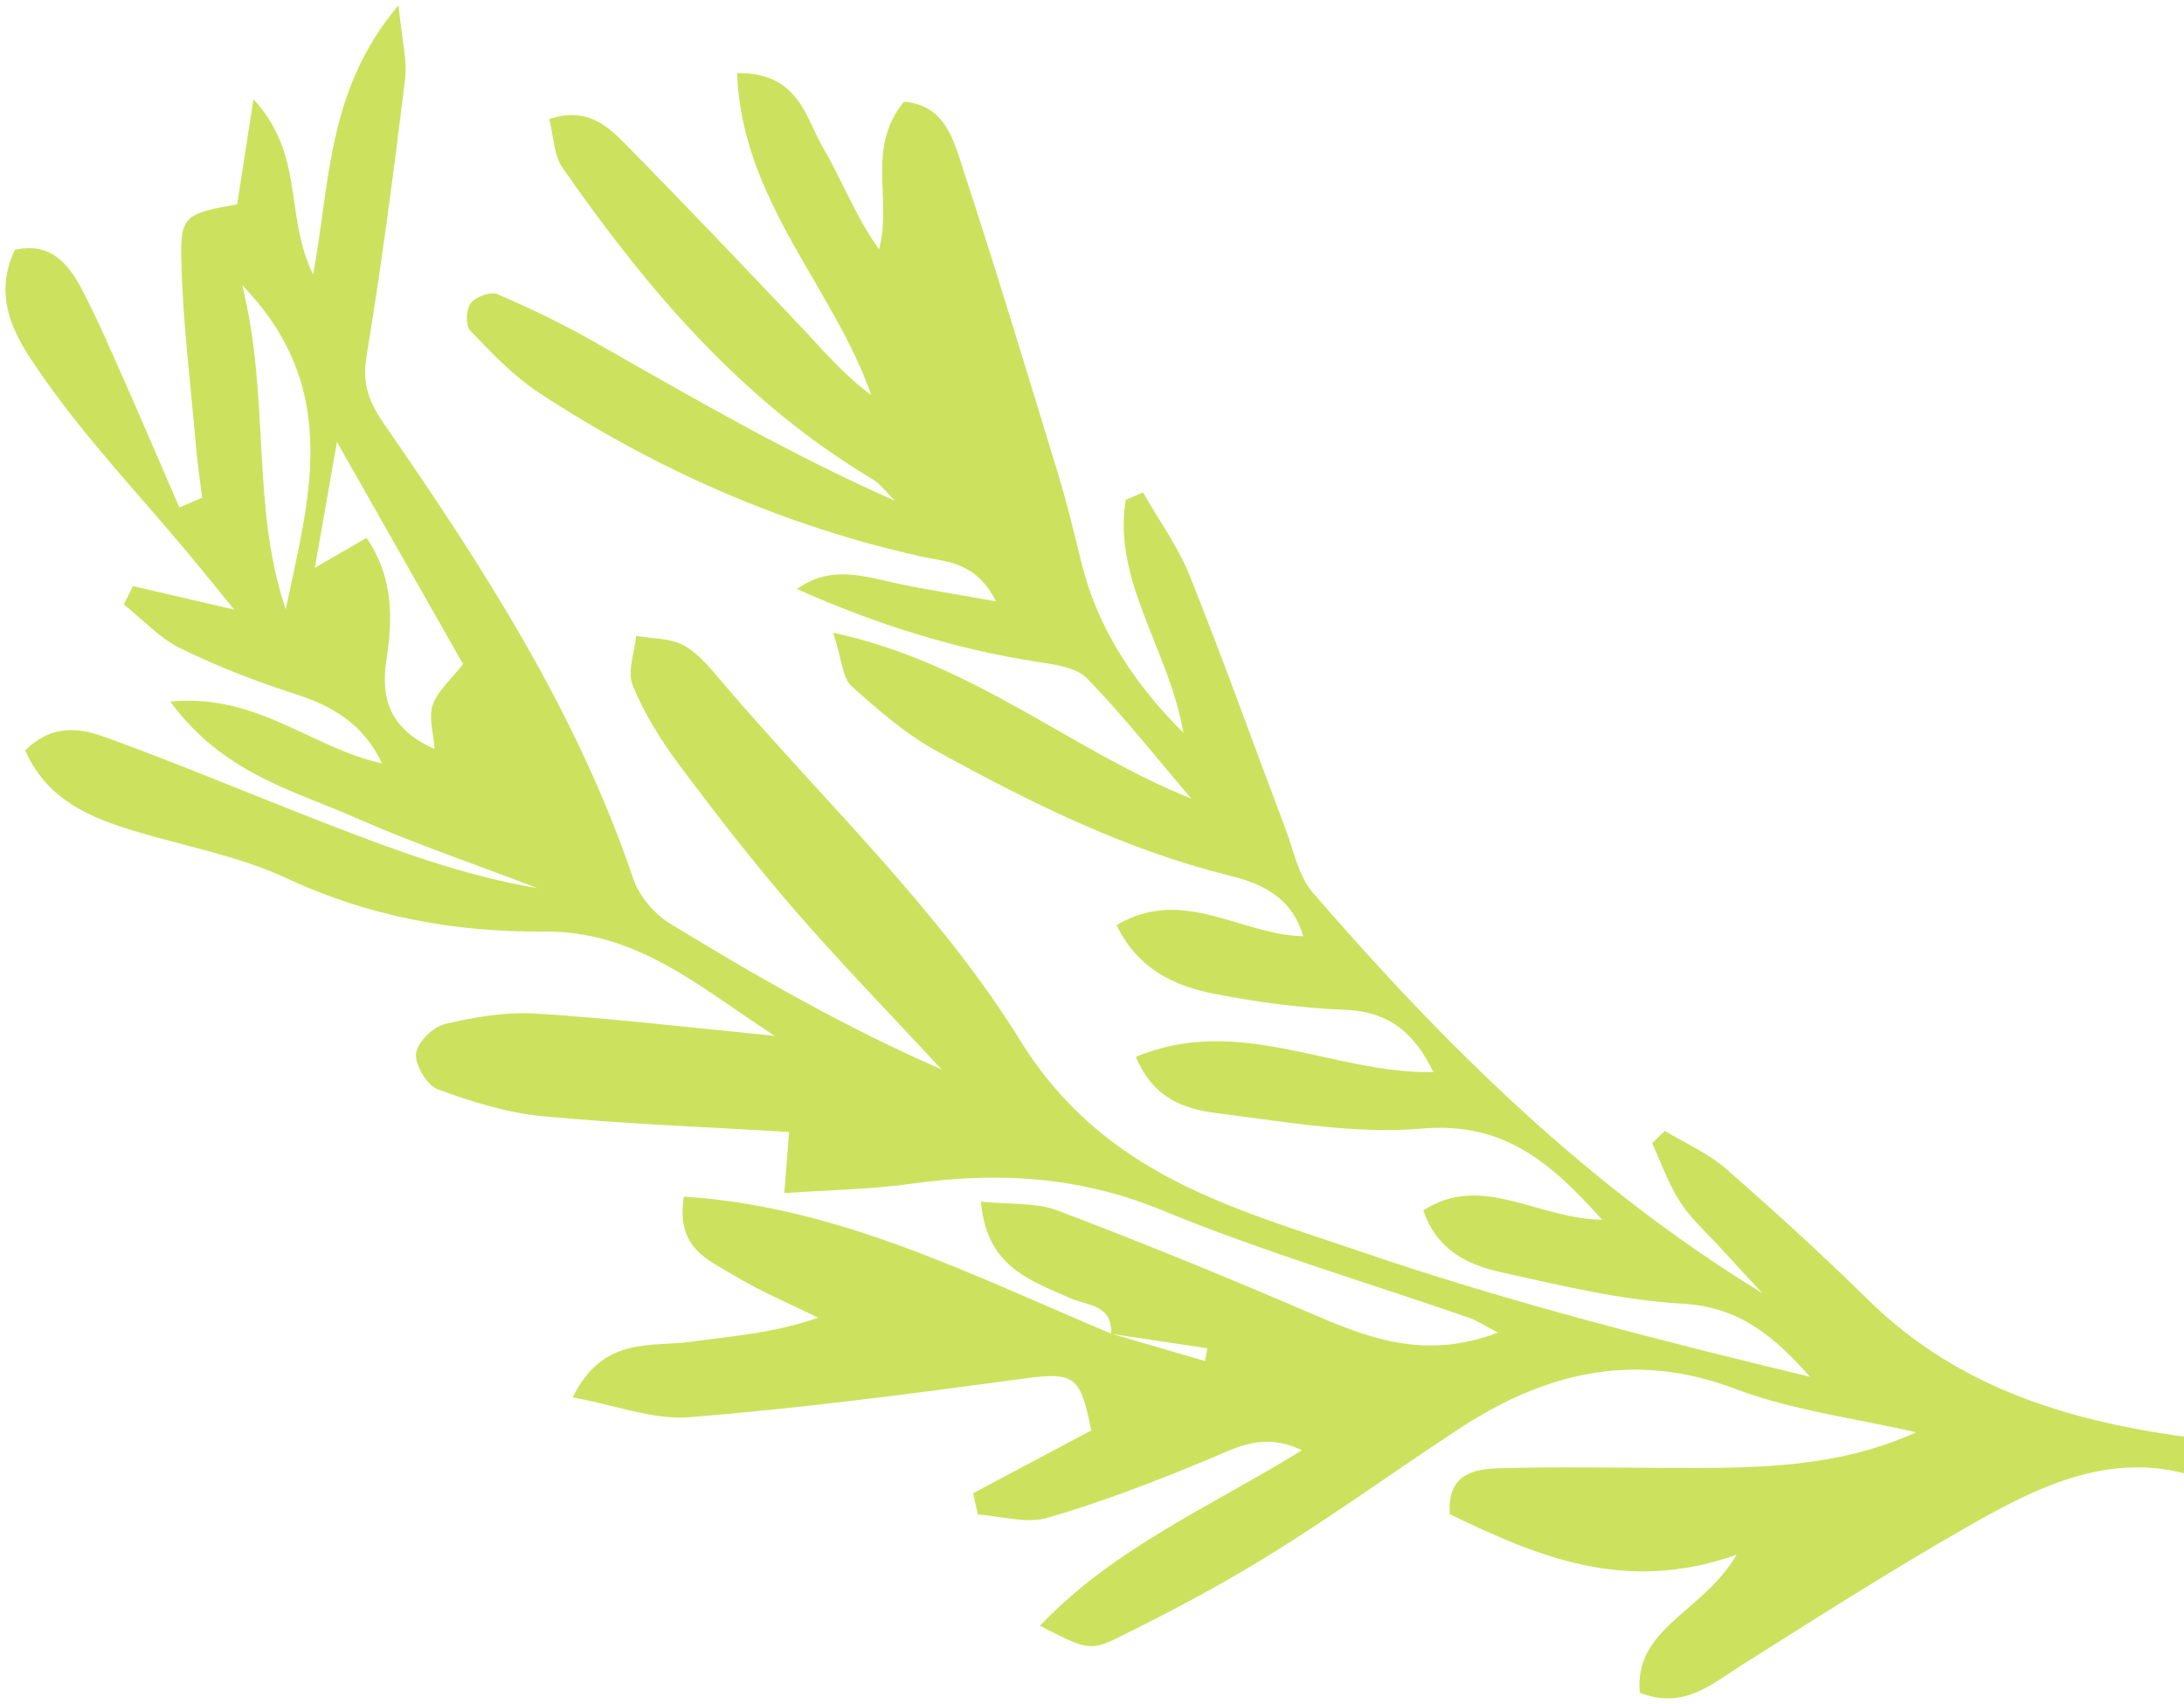 <svg width="291" height="227" viewBox="0 0 291 227" fill="none" xmlns="http://www.w3.org/2000/svg">
<path d="M148.046 177.644C148.191 173.69 144.841 173.95 142.467 172.872C137.29 170.525 131.402 168.75 130.71 160.07C134.512 160.464 137.975 160.137 140.905 161.242C152.147 165.493 163.284 170.057 174.332 174.802C182.002 178.09 189.533 181.288 199.591 177.516C197.606 176.479 196.745 175.878 195.79 175.549C182.136 170.816 168.224 166.722 154.891 161.232C143.882 156.699 132.976 156.049 121.508 157.672C116.176 158.426 110.753 158.489 104.498 158.93C104.775 155.408 104.945 153.256 105.136 150.788C94.149 150.121 83.186 149.719 72.279 148.682C67.555 148.234 62.837 146.765 58.356 145.115C56.905 144.577 55.289 141.904 55.433 140.359C55.572 138.876 57.692 136.778 59.289 136.401C63.267 135.459 67.48 134.765 71.532 135.017C81.677 135.653 91.782 136.863 103.225 137.977C93.003 131.378 84.934 123.971 72.326 124.082C60.737 124.183 49.198 122.126 38.282 117.026C31.481 113.849 23.791 112.592 16.568 110.271C11.043 108.502 6.002 105.981 3.356 99.955C7.263 96.119 11.13 97.125 14.502 98.359C24.173 101.895 33.67 105.902 43.272 109.624C52.468 113.193 61.706 116.645 71.623 118.308C63.468 115.186 55.176 112.367 47.193 108.852C38.95 105.225 29.692 102.997 22.688 93.455C34.26 92.312 41.567 99.662 50.9 101.683C48.4 96.407 44.312 94.05 39.312 92.441C34.097 90.763 28.939 88.765 24.03 86.354C21.235 84.981 18.993 82.497 16.496 80.518C16.906 79.701 17.309 78.882 17.717 78.072C21.494 78.945 25.276 79.826 31.203 81.197C28.436 77.817 26.733 75.69 24.983 73.6C18.597 65.961 11.692 58.678 5.987 50.566C2.647 45.817 -1.351 40.283 1.978 33.282C6.695 32.206 9.092 35.093 10.894 38.521C12.973 42.473 14.737 46.598 16.553 50.688C19.047 56.305 21.453 61.954 23.898 67.592C24.91 67.159 25.922 66.731 26.934 66.298C26.669 64.119 26.334 61.934 26.143 59.747C25.404 51.203 24.308 42.655 24.146 34.093C24.044 28.681 25.014 28.37 31.599 27.217C32.228 23.147 32.865 19.079 33.773 13.217C40.671 20.648 37.871 28.825 41.729 36.555C44.022 24.013 43.603 11.945 53.098 0.688C53.567 5.479 54.285 8.09 53.977 10.567C52.461 22.85 50.873 35.133 48.856 47.342C48.236 51.085 49.063 53.421 51.246 56.574C64.385 75.548 76.894 94.917 84.375 117.038C85.156 119.36 87.195 121.756 89.314 123.046C100.94 130.148 112.777 136.917 125.467 142.456C118.956 135.438 112.274 128.57 105.994 121.349C100.578 115.115 95.501 108.573 90.553 101.961C88.093 98.677 85.865 95.089 84.306 91.317C83.546 89.487 84.55 86.927 84.757 84.7C86.917 85.087 89.35 84.981 91.156 85.995C93.178 87.127 94.773 89.158 96.328 90.984C109.743 106.707 125.177 121.196 135.927 138.579C147.055 156.58 164.397 160.945 181.477 166.777C200.967 173.435 220.994 178.525 241.157 183.391C236.548 178.186 231.878 174.1 224.256 173.664C216.092 173.199 207.977 171.24 199.947 169.455C195.589 168.492 191.456 166.535 189.641 161.238C197.465 156.178 204.718 162.34 213.471 162.476C206.474 154.652 200.203 149.413 189.461 150.333C180.692 151.085 171.655 149.493 162.81 148.372C158.583 147.84 153.948 146.917 151.333 140.785C165.107 135.008 177.66 143.074 190.985 142.807C188.508 137.695 185.173 134.742 179.213 134.512C173.402 134.29 167.556 133.499 161.838 132.39C156.467 131.345 151.586 129.085 148.777 123.225C157.599 117.978 165.356 124.544 173.644 124.709C172.104 119.499 168.207 117.712 163.726 116.605C149.905 113.181 137.263 106.892 124.89 100.094C120.724 97.807 117.003 94.584 113.442 91.379C112.259 90.312 112.214 87.99 111.009 84.279C129.763 88.29 142.734 99.995 158.731 106.376C154.149 101.008 149.757 95.452 144.865 90.386C143.443 88.913 140.616 88.532 138.351 88.186C127.211 86.474 116.603 83.115 106.199 78.465C110.24 75.518 114.289 76.513 118.449 77.47C122.669 78.443 126.965 79.06 132.696 80.095C129.995 74.725 126.056 74.87 122.714 74.124C104.365 70.023 87.435 62.576 71.77 52.288C68.375 50.054 65.481 46.986 62.641 44.027C62.01 43.371 62.096 41.188 62.717 40.382C63.382 39.525 65.368 38.796 66.277 39.183C70.686 41.077 75.035 43.175 79.204 45.548C92.256 52.958 105.22 60.521 119.233 66.696C118.231 65.718 117.372 64.495 116.197 63.794C98.935 53.491 86.264 38.6 74.972 22.388C73.777 20.674 73.769 18.127 73.175 15.852C78.446 14.129 81.169 16.997 83.745 19.614C91.464 27.463 99.06 35.441 106.637 43.434C109.614 46.583 112.397 49.911 116.083 52.616C111.034 38.211 98.865 26.819 98.201 9.733C106.444 9.635 107.324 15.661 109.651 19.642C112.232 24.055 114.028 28.926 117.122 33.195C118.925 26.501 115.344 19.709 120.452 13.542C125.991 14.014 127.088 18.759 128.378 22.695C132.779 36.111 136.863 49.634 140.987 63.14C142.195 67.088 143.151 71.113 144.14 75.126C146.109 83.097 150.623 90.595 157.682 97.62C155.743 86.424 148.2 77.382 150.001 66.577C150.768 66.25 151.529 65.921 152.296 65.595C154.406 69.291 156.968 72.812 158.537 76.723C163.012 87.901 167.059 99.247 171.317 110.505C172.394 113.357 173.009 116.689 174.908 118.88C192.483 139.212 211.506 158.014 234.784 172.224C232.959 170.248 231.13 168.284 229.314 166.297C227.463 164.262 225.348 162.395 223.867 160.118C222.297 157.709 221.343 154.9 220.123 152.27C220.695 151.73 221.263 151.18 221.835 150.639C224.567 152.301 227.601 153.615 229.978 155.688C236.465 161.341 242.825 167.156 248.966 173.187C261.186 185.187 276.49 189.557 292.857 191.607C297.003 192.123 301.831 191.058 304.964 195.832C302.658 200.307 298.635 199.248 296.002 198.029C283.27 192.121 272.496 197.443 261.942 203.48C251.798 209.286 241.932 215.587 232.044 221.818C227.999 224.363 224.332 227.768 218.481 225.475C217.736 216.78 226.849 214.848 231.389 207.1C216.407 212.389 204.725 207.244 193.166 201.7C192.813 196.27 196.436 195.662 199.908 195.573C207.475 195.364 215.054 195.508 222.632 195.531C233.583 195.558 244.546 195.646 255.312 190.794C247.244 188.92 238.85 187.894 231.169 184.989C217.543 179.842 205.656 182.923 194.218 190.446C185.885 195.93 177.788 201.775 169.316 207.025C162.623 211.171 155.623 214.877 148.551 218.34C145.115 220.019 144.263 219.463 138.562 216.556C148.371 206.235 161.091 200.787 173.473 193.189C168.293 190.677 164.697 192.86 160.784 194.485C153.838 197.37 146.774 200.093 139.558 202.184C136.746 203.001 133.394 201.945 130.287 201.739C130.076 200.798 129.866 199.851 129.656 198.903C134.885 196.124 140.12 193.348 145.399 190.541C143.914 183.009 143.076 182.722 135.87 183.701C121.236 185.688 106.581 187.597 91.866 188.782C87.079 189.165 82.098 187.198 76.303 186.137C80.349 177.902 86.776 179.469 92.112 178.723C97.53 177.966 103.003 177.61 109.009 175.523C105.266 173.674 101.383 172.062 97.823 169.902C94.46 167.855 90.004 166.32 91.115 159.395C111.694 160.679 129.668 169.939 148.105 177.661C152.256 178.872 156.4 180.081 160.544 181.29C160.657 180.729 160.766 180.16 160.879 179.6C156.613 178.956 152.347 178.313 148.079 177.675L148.046 177.644ZM57.894 99.763C57.761 97.644 57.075 95.535 57.664 93.884C58.343 91.973 60.143 90.46 61.698 88.462C56.492 79.301 51.227 70.023 44.898 58.877C43.696 65.696 42.936 70.014 41.947 75.638C44.943 73.895 46.775 72.835 48.838 71.643C52.47 76.984 52.319 82.481 51.489 87.872C50.65 93.325 52.161 97.211 57.894 99.763ZM38.071 81.156C41.1 66.605 45.724 51.854 32.273 37.994C36.029 53.058 33.43 67.556 38.071 81.156Z" fill="#CCE25F"/>
</svg>
